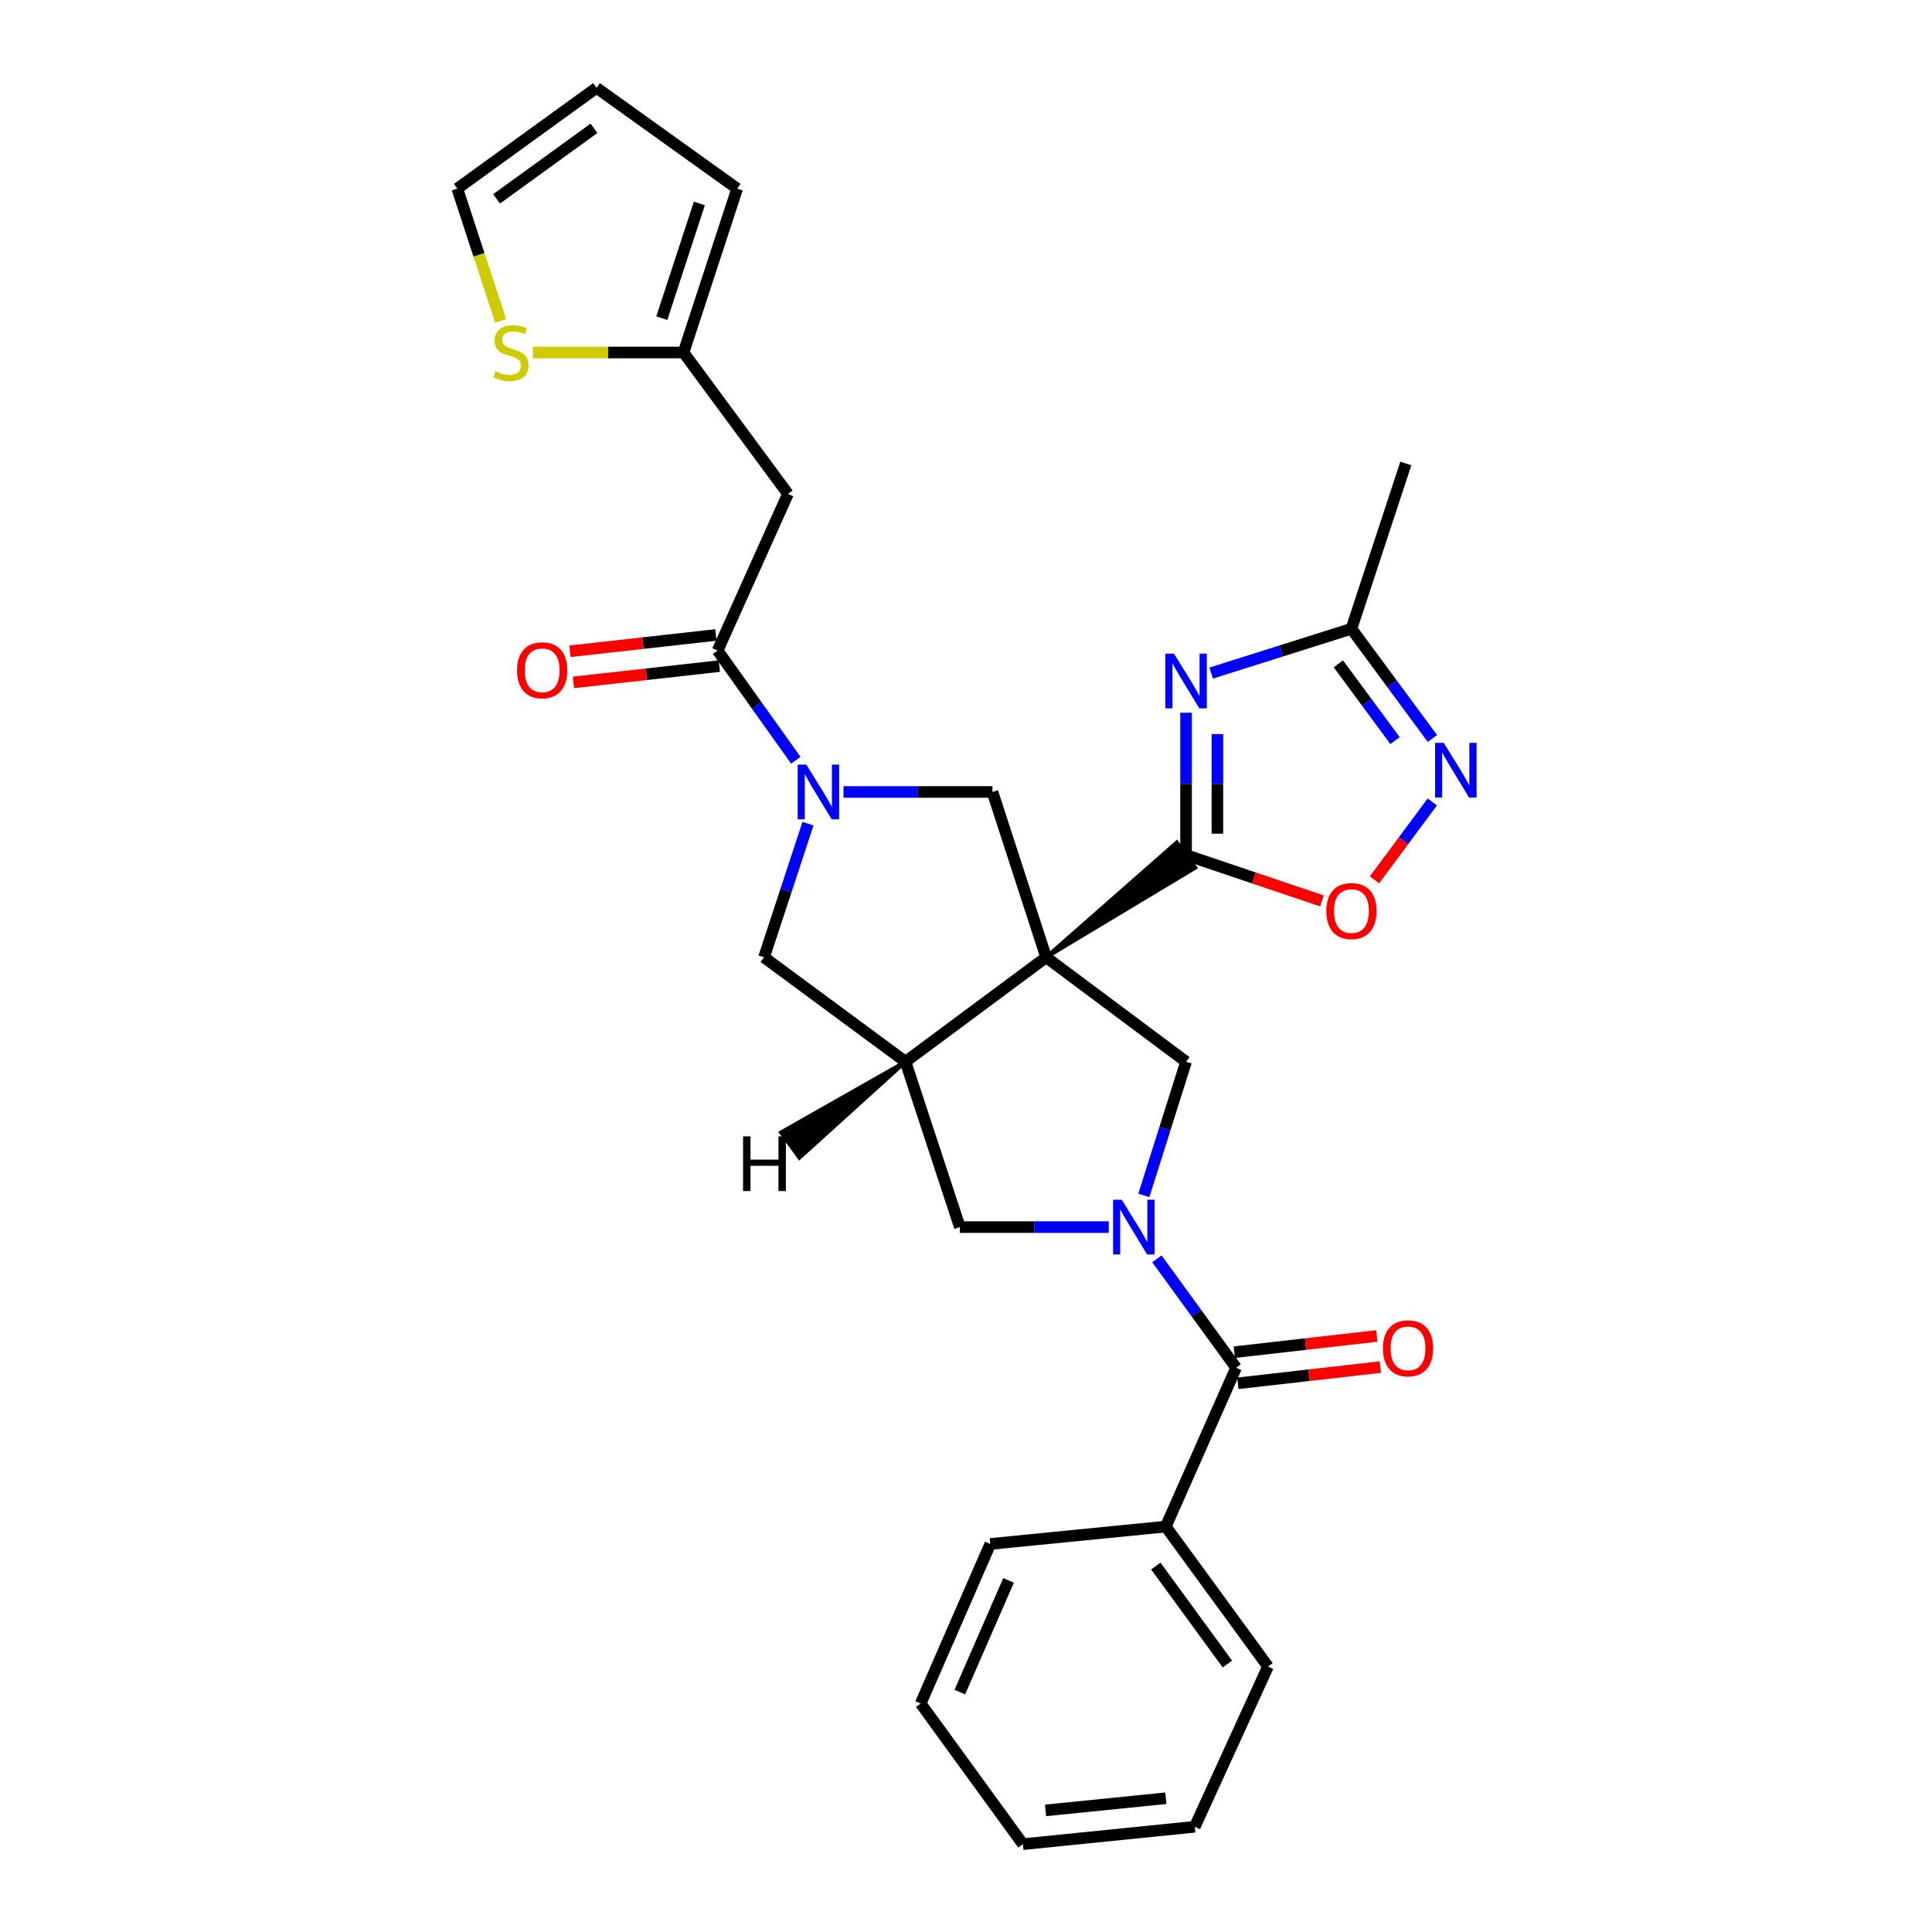 <?xml version='1.0' encoding='iso-8859-1'?>
<svg version='1.1' baseProfile='full'
              xmlns='http://www.w3.org/2000/svg'
                      xmlns:rdkit='http://www.rdkit.org/xml'
                      xmlns:xlink='http://www.w3.org/1999/xlink'
                  xml:space='preserve'
width='1000px' height='1000px' viewBox='0 0 1000 1000'>
<!-- END OF HEADER -->
<rect style='opacity:1.0;fill:#FFFFFF;stroke:none' width='1000' height='1000' x='0' y='0'> </rect>
<path class='bond-0' d='M 541.479,495.496 L 618.69,449.115 L 609.124,436.024 Z' style='fill:#000000;fill-rule:evenodd;fill-opacity:1;stroke:#000000;stroke-width:2px;stroke-linecap:butt;stroke-linejoin:miter;stroke-opacity:1;' />
<path class='bond-4' d='M 541.479,495.496 L 468.673,549.549' style='fill:none;fill-rule:evenodd;stroke:#000000;stroke-width:6px;stroke-linecap:butt;stroke-linejoin:miter;stroke-opacity:1' />
<path class='bond-5' d='M 541.479,495.496 L 613.907,549.549' style='fill:none;fill-rule:evenodd;stroke:#000000;stroke-width:6px;stroke-linecap:butt;stroke-linejoin:miter;stroke-opacity:1' />
<path class='bond-6' d='M 541.479,495.496 L 513.7,409.918' style='fill:none;fill-rule:evenodd;stroke:#000000;stroke-width:6px;stroke-linecap:butt;stroke-linejoin:miter;stroke-opacity:1' />
<path class='bond-2' d='M 613.907,442.569 L 613.907,405.734' style='fill:none;fill-rule:evenodd;stroke:#000000;stroke-width:6px;stroke-linecap:butt;stroke-linejoin:miter;stroke-opacity:1' />
<path class='bond-2' d='M 613.907,405.734 L 613.907,368.899' style='fill:none;fill-rule:evenodd;stroke:#0000FF;stroke-width:6px;stroke-linecap:butt;stroke-linejoin:miter;stroke-opacity:1' />
<path class='bond-2' d='M 630.12,431.519 L 630.12,405.734' style='fill:none;fill-rule:evenodd;stroke:#000000;stroke-width:6px;stroke-linecap:butt;stroke-linejoin:miter;stroke-opacity:1' />
<path class='bond-2' d='M 630.12,405.734 L 630.12,379.95' style='fill:none;fill-rule:evenodd;stroke:#0000FF;stroke-width:6px;stroke-linecap:butt;stroke-linejoin:miter;stroke-opacity:1' />
<path class='bond-10' d='M 613.907,442.569 L 649.071,454.445' style='fill:none;fill-rule:evenodd;stroke:#000000;stroke-width:6px;stroke-linecap:butt;stroke-linejoin:miter;stroke-opacity:1' />
<path class='bond-10' d='M 649.071,454.445 L 684.236,466.321' style='fill:none;fill-rule:evenodd;stroke:#FF0000;stroke-width:6px;stroke-linecap:butt;stroke-linejoin:miter;stroke-opacity:1' />
<path class='bond-1' d='M 592.056,618.742 L 602.981,584.146' style='fill:none;fill-rule:evenodd;stroke:#0000FF;stroke-width:6px;stroke-linecap:butt;stroke-linejoin:miter;stroke-opacity:1' />
<path class='bond-1' d='M 602.981,584.146 L 613.907,549.549' style='fill:none;fill-rule:evenodd;stroke:#000000;stroke-width:6px;stroke-linecap:butt;stroke-linejoin:miter;stroke-opacity:1' />
<path class='bond-8' d='M 598.807,651.556 L 619.305,679.749' style='fill:none;fill-rule:evenodd;stroke:#0000FF;stroke-width:6px;stroke-linecap:butt;stroke-linejoin:miter;stroke-opacity:1' />
<path class='bond-8' d='M 619.305,679.749 L 639.803,707.943' style='fill:none;fill-rule:evenodd;stroke:#000000;stroke-width:6px;stroke-linecap:butt;stroke-linejoin:miter;stroke-opacity:1' />
<path class='bond-30' d='M 573.884,635.146 L 535.348,635.146' style='fill:none;fill-rule:evenodd;stroke:#0000FF;stroke-width:6px;stroke-linecap:butt;stroke-linejoin:miter;stroke-opacity:1' />
<path class='bond-30' d='M 535.348,635.146 L 496.812,635.146' style='fill:none;fill-rule:evenodd;stroke:#000000;stroke-width:6px;stroke-linecap:butt;stroke-linejoin:miter;stroke-opacity:1' />
<path class='bond-11' d='M 626.891,348.386 L 663.192,336.921' style='fill:none;fill-rule:evenodd;stroke:#0000FF;stroke-width:6px;stroke-linecap:butt;stroke-linejoin:miter;stroke-opacity:1' />
<path class='bond-11' d='M 663.192,336.921 L 699.494,325.456' style='fill:none;fill-rule:evenodd;stroke:#000000;stroke-width:6px;stroke-linecap:butt;stroke-linejoin:miter;stroke-opacity:1' />
<path class='bond-3' d='M 436.601,409.918 L 475.151,409.918' style='fill:none;fill-rule:evenodd;stroke:#0000FF;stroke-width:6px;stroke-linecap:butt;stroke-linejoin:miter;stroke-opacity:1' />
<path class='bond-3' d='M 475.151,409.918 L 513.7,409.918' style='fill:none;fill-rule:evenodd;stroke:#000000;stroke-width:6px;stroke-linecap:butt;stroke-linejoin:miter;stroke-opacity:1' />
<path class='bond-7' d='M 411.916,393.511 L 391.677,365.113' style='fill:none;fill-rule:evenodd;stroke:#0000FF;stroke-width:6px;stroke-linecap:butt;stroke-linejoin:miter;stroke-opacity:1' />
<path class='bond-7' d='M 391.677,365.113 L 371.439,336.715' style='fill:none;fill-rule:evenodd;stroke:#000000;stroke-width:6px;stroke-linecap:butt;stroke-linejoin:miter;stroke-opacity:1' />
<path class='bond-29' d='M 418.211,426.33 L 406.836,460.913' style='fill:none;fill-rule:evenodd;stroke:#0000FF;stroke-width:6px;stroke-linecap:butt;stroke-linejoin:miter;stroke-opacity:1' />
<path class='bond-29' d='M 406.836,460.913 L 395.461,495.496' style='fill:none;fill-rule:evenodd;stroke:#000000;stroke-width:6px;stroke-linecap:butt;stroke-linejoin:miter;stroke-opacity:1' />
<path class='bond-12' d='M 468.673,549.549 L 496.812,635.146' style='fill:none;fill-rule:evenodd;stroke:#000000;stroke-width:6px;stroke-linecap:butt;stroke-linejoin:miter;stroke-opacity:1' />
<path class='bond-14' d='M 468.673,549.549 L 395.461,495.496' style='fill:none;fill-rule:evenodd;stroke:#000000;stroke-width:6px;stroke-linecap:butt;stroke-linejoin:miter;stroke-opacity:1' />
<path class='bond-34' d='M 468.673,549.549 L 404.271,586.128 L 413.774,599.265 Z' style='fill:#000000;fill-rule:evenodd;fill-opacity:1;stroke:#000000;stroke-width:2px;stroke-linecap:butt;stroke-linejoin:miter;stroke-opacity:1;' />
<path class='bond-13' d='M 371.439,336.715 L 407.846,255.64' style='fill:none;fill-rule:evenodd;stroke:#000000;stroke-width:6px;stroke-linecap:butt;stroke-linejoin:miter;stroke-opacity:1' />
<path class='bond-18' d='M 370.539,328.659 L 332.771,332.876' style='fill:none;fill-rule:evenodd;stroke:#000000;stroke-width:6px;stroke-linecap:butt;stroke-linejoin:miter;stroke-opacity:1' />
<path class='bond-18' d='M 332.771,332.876 L 295.003,337.094' style='fill:none;fill-rule:evenodd;stroke:#FF0000;stroke-width:6px;stroke-linecap:butt;stroke-linejoin:miter;stroke-opacity:1' />
<path class='bond-18' d='M 372.338,344.772 L 334.57,348.989' style='fill:none;fill-rule:evenodd;stroke:#000000;stroke-width:6px;stroke-linecap:butt;stroke-linejoin:miter;stroke-opacity:1' />
<path class='bond-18' d='M 334.57,348.989 L 296.802,353.207' style='fill:none;fill-rule:evenodd;stroke:#FF0000;stroke-width:6px;stroke-linecap:butt;stroke-linejoin:miter;stroke-opacity:1' />
<path class='bond-17' d='M 640.72,715.998 L 677.592,711.799' style='fill:none;fill-rule:evenodd;stroke:#000000;stroke-width:6px;stroke-linecap:butt;stroke-linejoin:miter;stroke-opacity:1' />
<path class='bond-17' d='M 677.592,711.799 L 714.464,707.6' style='fill:none;fill-rule:evenodd;stroke:#FF0000;stroke-width:6px;stroke-linecap:butt;stroke-linejoin:miter;stroke-opacity:1' />
<path class='bond-17' d='M 638.886,699.888 L 675.758,695.69' style='fill:none;fill-rule:evenodd;stroke:#000000;stroke-width:6px;stroke-linecap:butt;stroke-linejoin:miter;stroke-opacity:1' />
<path class='bond-17' d='M 675.758,695.69 L 712.63,691.491' style='fill:none;fill-rule:evenodd;stroke:#FF0000;stroke-width:6px;stroke-linecap:butt;stroke-linejoin:miter;stroke-opacity:1' />
<path class='bond-19' d='M 639.803,707.943 L 603.404,790.153' style='fill:none;fill-rule:evenodd;stroke:#000000;stroke-width:6px;stroke-linecap:butt;stroke-linejoin:miter;stroke-opacity:1' />
<path class='bond-9' d='M 741.345,415.094 L 726.386,435.246' style='fill:none;fill-rule:evenodd;stroke:#0000FF;stroke-width:6px;stroke-linecap:butt;stroke-linejoin:miter;stroke-opacity:1' />
<path class='bond-9' d='M 726.386,435.246 L 711.427,455.398' style='fill:none;fill-rule:evenodd;stroke:#FF0000;stroke-width:6px;stroke-linecap:butt;stroke-linejoin:miter;stroke-opacity:1' />
<path class='bond-31' d='M 741.406,382.233 L 720.45,353.844' style='fill:none;fill-rule:evenodd;stroke:#0000FF;stroke-width:6px;stroke-linecap:butt;stroke-linejoin:miter;stroke-opacity:1' />
<path class='bond-31' d='M 720.45,353.844 L 699.494,325.456' style='fill:none;fill-rule:evenodd;stroke:#000000;stroke-width:6px;stroke-linecap:butt;stroke-linejoin:miter;stroke-opacity:1' />
<path class='bond-31' d='M 722.075,383.345 L 707.406,363.473' style='fill:none;fill-rule:evenodd;stroke:#0000FF;stroke-width:6px;stroke-linecap:butt;stroke-linejoin:miter;stroke-opacity:1' />
<path class='bond-31' d='M 707.406,363.473 L 692.737,343.602' style='fill:none;fill-rule:evenodd;stroke:#000000;stroke-width:6px;stroke-linecap:butt;stroke-linejoin:miter;stroke-opacity:1' />
<path class='bond-23' d='M 699.494,325.456 L 727.651,239.887' style='fill:none;fill-rule:evenodd;stroke:#000000;stroke-width:6px;stroke-linecap:butt;stroke-linejoin:miter;stroke-opacity:1' />
<path class='bond-15' d='M 407.846,255.64 L 353.793,182.456' style='fill:none;fill-rule:evenodd;stroke:#000000;stroke-width:6px;stroke-linecap:butt;stroke-linejoin:miter;stroke-opacity:1' />
<path class='bond-16' d='M 353.793,182.456 L 314.787,182.456' style='fill:none;fill-rule:evenodd;stroke:#000000;stroke-width:6px;stroke-linecap:butt;stroke-linejoin:miter;stroke-opacity:1' />
<path class='bond-16' d='M 314.787,182.456 L 275.781,182.456' style='fill:none;fill-rule:evenodd;stroke:#CCCC00;stroke-width:6px;stroke-linecap:butt;stroke-linejoin:miter;stroke-opacity:1' />
<path class='bond-21' d='M 353.793,182.456 L 381.563,97.625' style='fill:none;fill-rule:evenodd;stroke:#000000;stroke-width:6px;stroke-linecap:butt;stroke-linejoin:miter;stroke-opacity:1' />
<path class='bond-21' d='M 342.55,164.687 L 361.989,105.306' style='fill:none;fill-rule:evenodd;stroke:#000000;stroke-width:6px;stroke-linecap:butt;stroke-linejoin:miter;stroke-opacity:1' />
<path class='bond-20' d='M 259.115,166.104 L 247.907,131.865' style='fill:none;fill-rule:evenodd;stroke:#CCCC00;stroke-width:6px;stroke-linecap:butt;stroke-linejoin:miter;stroke-opacity:1' />
<path class='bond-20' d='M 247.907,131.865 L 236.698,97.625' style='fill:none;fill-rule:evenodd;stroke:#000000;stroke-width:6px;stroke-linecap:butt;stroke-linejoin:miter;stroke-opacity:1' />
<path class='bond-24' d='M 603.404,790.153 L 656.322,862.599' style='fill:none;fill-rule:evenodd;stroke:#000000;stroke-width:6px;stroke-linecap:butt;stroke-linejoin:miter;stroke-opacity:1' />
<path class='bond-24' d='M 598.25,810.583 L 635.292,861.295' style='fill:none;fill-rule:evenodd;stroke:#000000;stroke-width:6px;stroke-linecap:butt;stroke-linejoin:miter;stroke-opacity:1' />
<path class='bond-25' d='M 603.404,790.153 L 512.574,799.151' style='fill:none;fill-rule:evenodd;stroke:#000000;stroke-width:6px;stroke-linecap:butt;stroke-linejoin:miter;stroke-opacity:1' />
<path class='bond-32' d='M 236.698,97.625 L 308.757,45.455' style='fill:none;fill-rule:evenodd;stroke:#000000;stroke-width:6px;stroke-linecap:butt;stroke-linejoin:miter;stroke-opacity:1' />
<path class='bond-32' d='M 257.015,102.932 L 307.456,66.413' style='fill:none;fill-rule:evenodd;stroke:#000000;stroke-width:6px;stroke-linecap:butt;stroke-linejoin:miter;stroke-opacity:1' />
<path class='bond-22' d='M 381.563,97.625 L 308.757,45.455' style='fill:none;fill-rule:evenodd;stroke:#000000;stroke-width:6px;stroke-linecap:butt;stroke-linejoin:miter;stroke-opacity:1' />
<path class='bond-27' d='M 656.322,862.599 L 618.41,945.538' style='fill:none;fill-rule:evenodd;stroke:#000000;stroke-width:6px;stroke-linecap:butt;stroke-linejoin:miter;stroke-opacity:1' />
<path class='bond-26' d='M 512.574,799.151 L 476.536,881.73' style='fill:none;fill-rule:evenodd;stroke:#000000;stroke-width:6px;stroke-linecap:butt;stroke-linejoin:miter;stroke-opacity:1' />
<path class='bond-26' d='M 522.028,818.023 L 496.802,875.828' style='fill:none;fill-rule:evenodd;stroke:#000000;stroke-width:6px;stroke-linecap:butt;stroke-linejoin:miter;stroke-opacity:1' />
<path class='bond-28' d='M 476.536,881.73 L 529.463,954.545' style='fill:none;fill-rule:evenodd;stroke:#000000;stroke-width:6px;stroke-linecap:butt;stroke-linejoin:miter;stroke-opacity:1' />
<path class='bond-33' d='M 618.41,945.538 L 529.463,954.545' style='fill:none;fill-rule:evenodd;stroke:#000000;stroke-width:6px;stroke-linecap:butt;stroke-linejoin:miter;stroke-opacity:1' />
<path class='bond-33' d='M 603.435,930.759 L 541.172,937.064' style='fill:none;fill-rule:evenodd;stroke:#000000;stroke-width:6px;stroke-linecap:butt;stroke-linejoin:miter;stroke-opacity:1' />
<path  class='atom-2' d='M 580.616 620.986
L 589.896 635.986
Q 590.816 637.466, 592.296 640.146
Q 593.776 642.826, 593.856 642.986
L 593.856 620.986
L 597.616 620.986
L 597.616 649.306
L 593.736 649.306
L 583.776 632.906
Q 582.616 630.986, 581.376 628.786
Q 580.176 626.586, 579.816 625.906
L 579.816 649.306
L 576.136 649.306
L 576.136 620.986
L 580.616 620.986
' fill='#0000FF'/>
<path  class='atom-3' d='M 607.647 338.327
L 616.927 353.327
Q 617.847 354.807, 619.327 357.487
Q 620.807 360.167, 620.887 360.327
L 620.887 338.327
L 624.647 338.327
L 624.647 366.647
L 620.767 366.647
L 610.807 350.247
Q 609.647 348.327, 608.407 346.127
Q 607.207 343.927, 606.847 343.247
L 606.847 366.647
L 603.167 366.647
L 603.167 338.327
L 607.647 338.327
' fill='#0000FF'/>
<path  class='atom-4' d='M 417.349 395.758
L 426.629 410.758
Q 427.549 412.238, 429.029 414.918
Q 430.509 417.598, 430.589 417.758
L 430.589 395.758
L 434.349 395.758
L 434.349 424.078
L 430.469 424.078
L 420.509 407.678
Q 419.349 405.758, 418.109 403.558
Q 416.909 401.358, 416.549 400.678
L 416.549 424.078
L 412.869 424.078
L 412.869 395.758
L 417.349 395.758
' fill='#0000FF'/>
<path  class='atom-10' d='M 747.278 384.508
L 756.558 399.508
Q 757.478 400.988, 758.958 403.668
Q 760.438 406.348, 760.518 406.508
L 760.518 384.508
L 764.278 384.508
L 764.278 412.828
L 760.398 412.828
L 750.438 396.428
Q 749.278 394.508, 748.038 392.308
Q 746.838 390.108, 746.478 389.428
L 746.478 412.828
L 742.798 412.828
L 742.798 384.508
L 747.278 384.508
' fill='#0000FF'/>
<path  class='atom-11' d='M 686.494 471.554
Q 686.494 464.754, 689.854 460.954
Q 693.214 457.154, 699.494 457.154
Q 705.774 457.154, 709.134 460.954
Q 712.494 464.754, 712.494 471.554
Q 712.494 478.434, 709.094 482.354
Q 705.694 486.234, 699.494 486.234
Q 693.254 486.234, 689.854 482.354
Q 686.494 478.474, 686.494 471.554
M 699.494 483.034
Q 703.814 483.034, 706.134 480.154
Q 708.494 477.234, 708.494 471.554
Q 708.494 465.994, 706.134 463.194
Q 703.814 460.354, 699.494 460.354
Q 695.174 460.354, 692.814 463.154
Q 690.494 465.954, 690.494 471.554
Q 690.494 477.274, 692.814 480.154
Q 695.174 483.034, 699.494 483.034
' fill='#FF0000'/>
<path  class='atom-17' d='M 256.468 192.176
Q 256.788 192.296, 258.108 192.856
Q 259.428 193.416, 260.868 193.776
Q 262.348 194.096, 263.788 194.096
Q 266.468 194.096, 268.028 192.816
Q 269.588 191.496, 269.588 189.216
Q 269.588 187.656, 268.788 186.696
Q 268.028 185.736, 266.828 185.216
Q 265.628 184.696, 263.628 184.096
Q 261.108 183.336, 259.588 182.616
Q 258.108 181.896, 257.028 180.376
Q 255.988 178.856, 255.988 176.296
Q 255.988 172.736, 258.388 170.536
Q 260.828 168.336, 265.628 168.336
Q 268.908 168.336, 272.628 169.896
L 271.708 172.976
Q 268.308 171.576, 265.748 171.576
Q 262.988 171.576, 261.468 172.736
Q 259.948 173.856, 259.988 175.816
Q 259.988 177.336, 260.748 178.256
Q 261.548 179.176, 262.668 179.696
Q 263.828 180.216, 265.748 180.816
Q 268.308 181.616, 269.828 182.416
Q 271.348 183.216, 272.428 184.856
Q 273.548 186.456, 273.548 189.216
Q 273.548 193.136, 270.908 195.256
Q 268.308 197.336, 263.948 197.336
Q 261.428 197.336, 259.508 196.776
Q 257.628 196.256, 255.388 195.336
L 256.468 192.176
' fill='#CCCC00'/>
<path  class='atom-18' d='M 715.786 697.89
Q 715.786 691.09, 719.146 687.29
Q 722.506 683.49, 728.786 683.49
Q 735.066 683.49, 738.426 687.29
Q 741.786 691.09, 741.786 697.89
Q 741.786 704.77, 738.386 708.69
Q 734.986 712.57, 728.786 712.57
Q 722.546 712.57, 719.146 708.69
Q 715.786 704.81, 715.786 697.89
M 728.786 709.37
Q 733.106 709.37, 735.426 706.49
Q 737.786 703.57, 737.786 697.89
Q 737.786 692.33, 735.426 689.53
Q 733.106 686.69, 728.786 686.69
Q 724.466 686.69, 722.106 689.49
Q 719.786 692.29, 719.786 697.89
Q 719.786 703.61, 722.106 706.49
Q 724.466 709.37, 728.786 709.37
' fill='#FF0000'/>
<path  class='atom-19' d='M 267.618 346.938
Q 267.618 340.138, 270.978 336.338
Q 274.338 332.538, 280.618 332.538
Q 286.898 332.538, 290.258 336.338
Q 293.618 340.138, 293.618 346.938
Q 293.618 353.818, 290.218 357.738
Q 286.818 361.618, 280.618 361.618
Q 274.378 361.618, 270.978 357.738
Q 267.618 353.858, 267.618 346.938
M 280.618 358.418
Q 284.938 358.418, 287.258 355.538
Q 289.618 352.618, 289.618 346.938
Q 289.618 341.378, 287.258 338.578
Q 284.938 335.738, 280.618 335.738
Q 276.298 335.738, 273.938 338.538
Q 271.618 341.338, 271.618 346.938
Q 271.618 352.658, 273.938 355.538
Q 276.298 358.418, 280.618 358.418
' fill='#FF0000'/>
<path  class='atom-30' d='M 384.611 588.179
L 388.451 588.179
L 388.451 600.219
L 402.931 600.219
L 402.931 588.179
L 406.771 588.179
L 406.771 616.499
L 402.931 616.499
L 402.931 603.419
L 388.451 603.419
L 388.451 616.499
L 384.611 616.499
L 384.611 588.179
' fill='#000000'/>
</svg>
